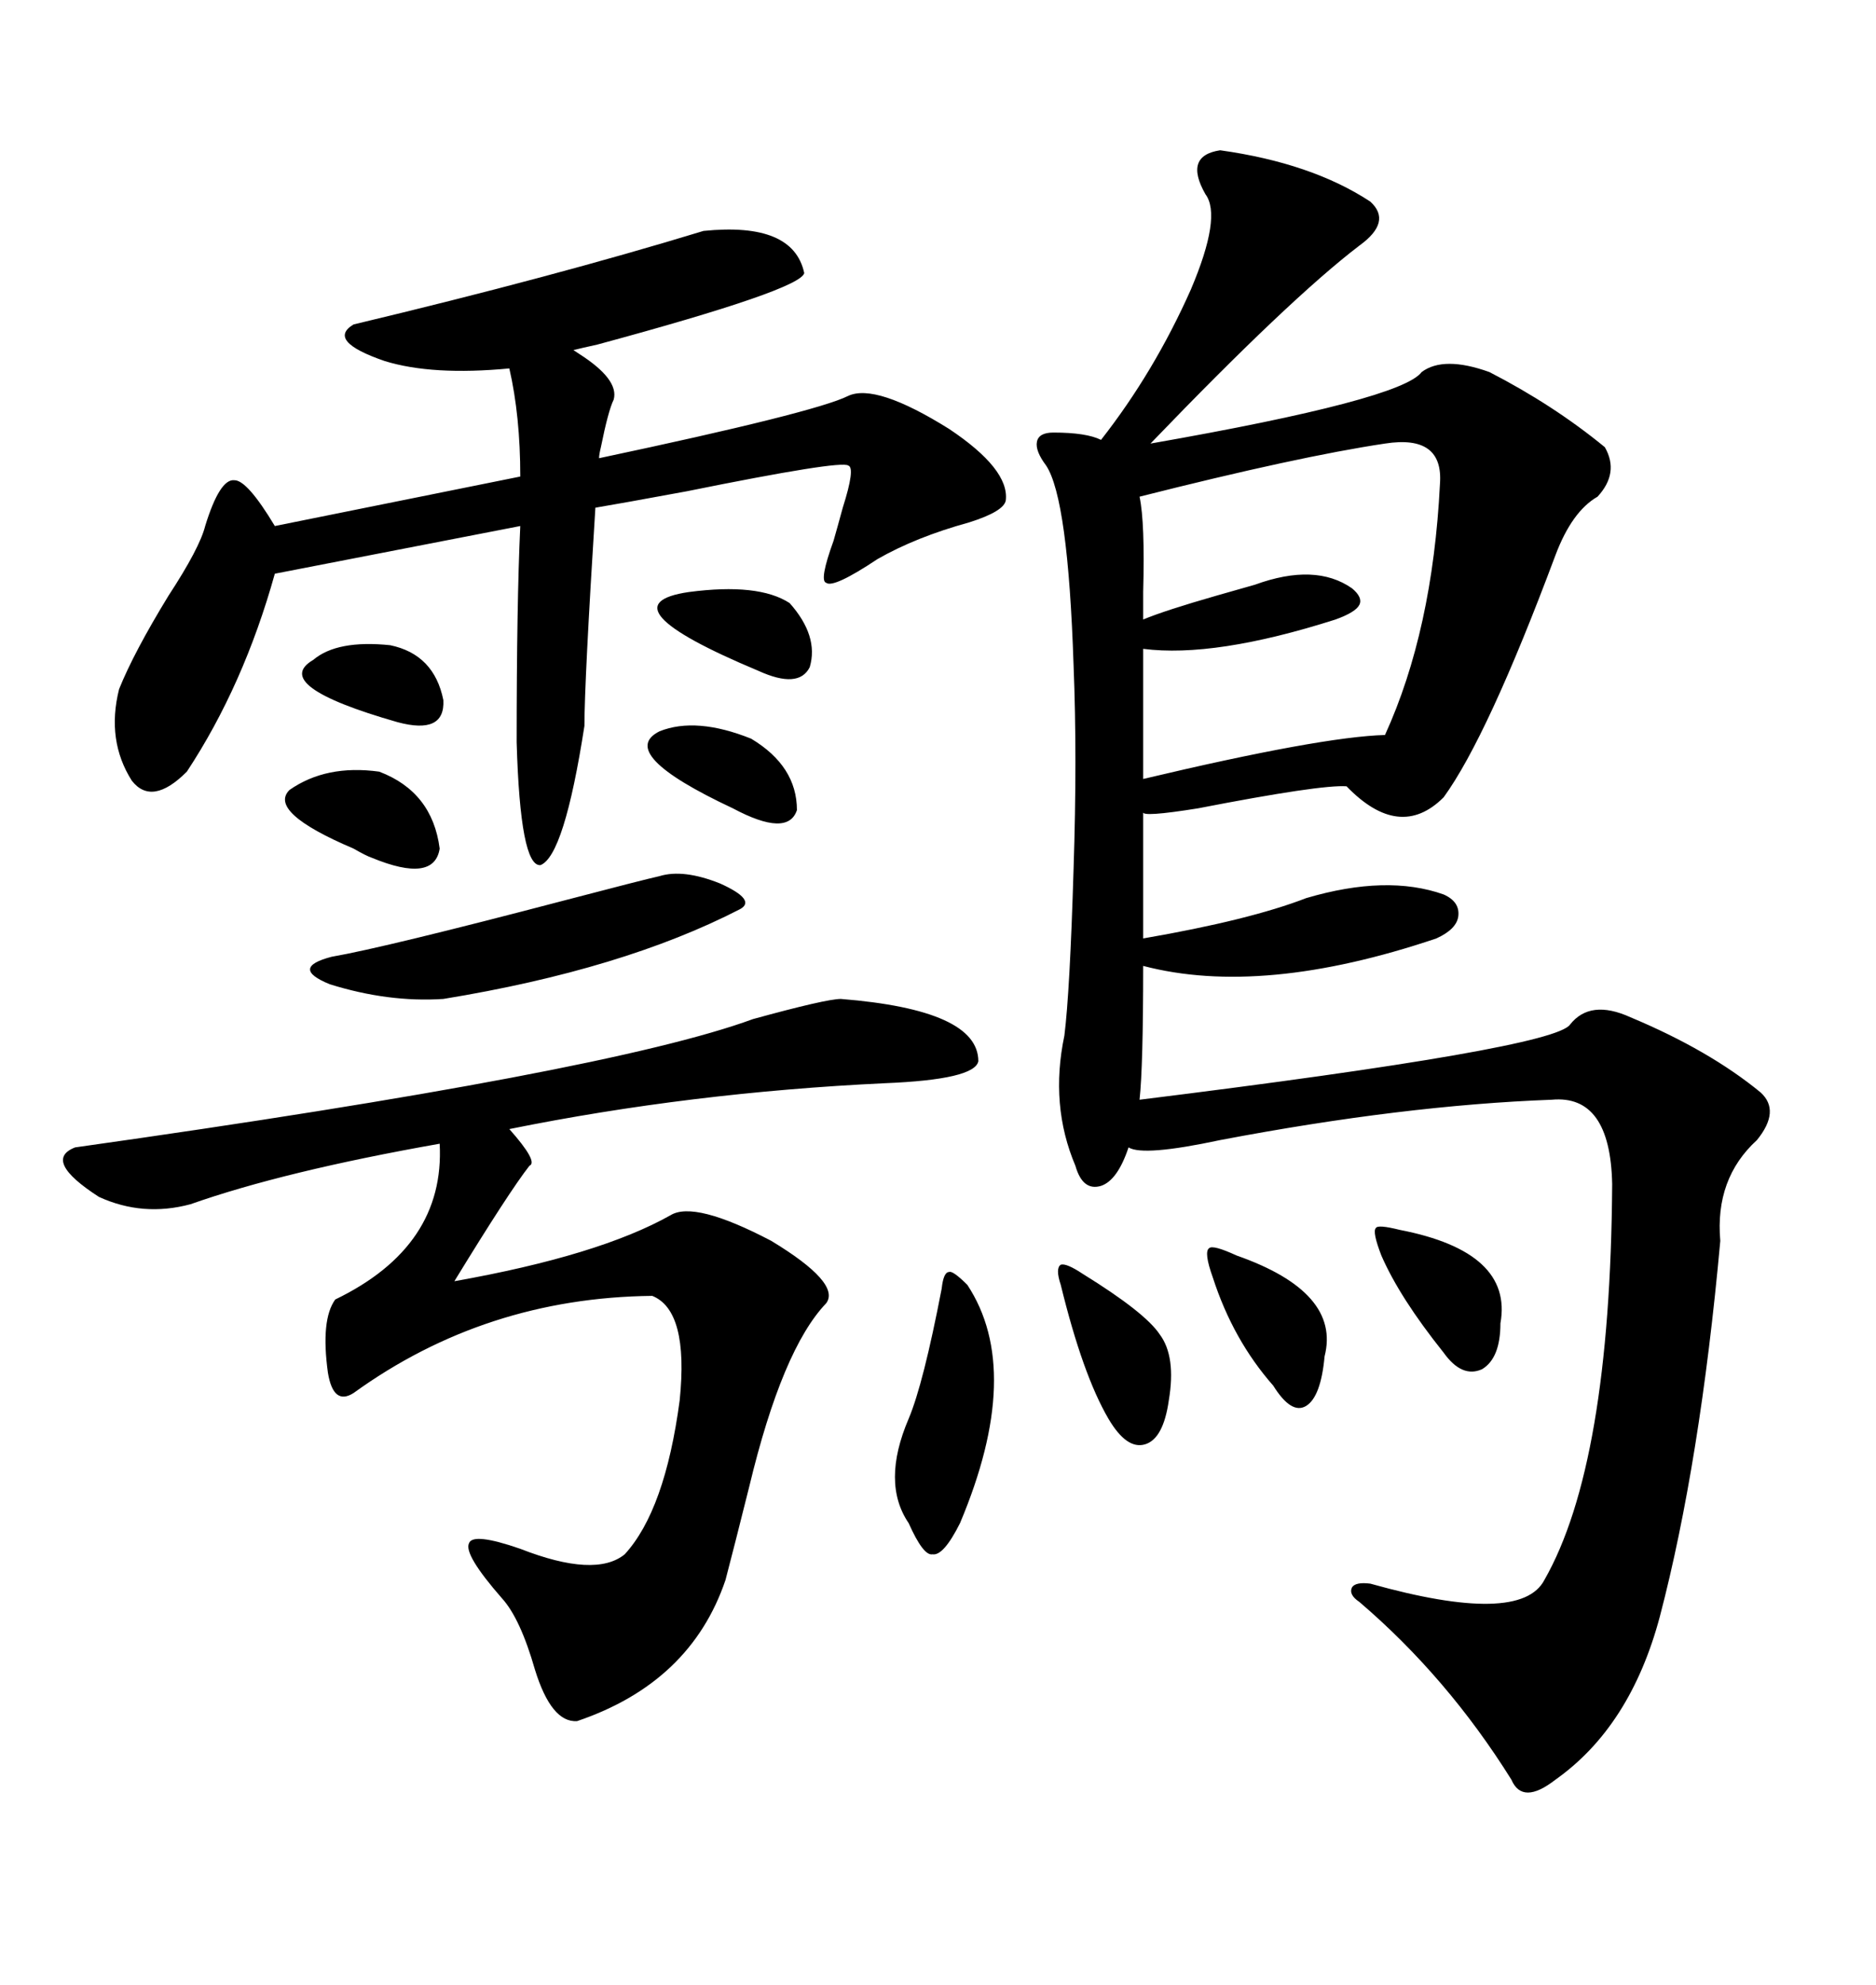 <svg xmlns="http://www.w3.org/2000/svg" xmlns:xlink="http://www.w3.org/1999/xlink" width="300" height="317.285"><path d="M195.12 24.02L195.12 24.02Q209.77 26.07 219.14 32.23L219.14 32.23Q222.66 35.45 217.38 39.26L217.38 39.26Q206.25 47.75 183.98 70.90L183.98 70.90Q224.12 63.87 227.34 59.47L227.34 59.47Q230.86 56.84 238.18 59.47L238.18 59.47Q248.44 64.75 256.64 71.48L256.64 71.48Q258.98 75.59 255.47 79.39L255.47 79.39Q251.37 81.74 248.73 88.77L248.73 88.77Q237.89 117.77 230.86 127.44L230.86 127.44Q223.83 134.47 215.33 125.68L215.33 125.68Q211.23 125.39 191.60 129.20L191.60 129.20Q182.52 130.66 182.81 129.79L182.81 129.79L182.81 150Q199.80 147.07 208.89 143.55L208.89 143.55Q221.78 139.75 230.86 142.97L230.86 142.97Q233.50 144.14 233.20 146.48L233.20 146.48Q232.91 148.54 229.69 150L229.69 150Q201.86 159.38 182.81 154.39L182.81 154.39Q182.81 170.51 182.23 175.78L182.23 175.78Q248.44 167.58 251.07 163.77L251.07 163.77Q254.30 159.67 260.74 162.60L260.74 162.60Q273.34 167.87 281.54 174.61L281.54 174.61Q284.77 177.54 280.96 182.23L280.96 182.23Q274.22 188.38 275.10 198.34L275.10 198.34Q271.88 233.79 265.43 258.40L265.43 258.40Q260.74 275.98 248.73 284.47L248.73 284.47Q243.46 288.57 241.70 284.47L241.70 284.47Q231.45 268.07 217.38 256.05L217.38 256.05Q215.63 254.88 216.21 253.71L216.21 253.71Q216.80 252.83 219.14 253.13L219.14 253.13Q243.16 259.86 246.97 252.54L246.97 252.54Q257.52 234.08 257.81 189.26L257.81 189.26Q257.52 174.90 248.14 175.78L248.14 175.78Q224.41 176.66 195.12 182.23L195.12 182.23Q182.81 184.86 180.47 183.40L180.47 183.40Q178.71 188.67 176.07 189.55L176.07 189.55Q173.14 190.43 171.97 186.33L171.97 186.33Q167.87 176.66 170.21 165.53L170.21 165.53Q171.09 158.50 171.68 138.87L171.68 138.87Q172.27 121.00 171.68 106.35L171.68 106.35Q170.80 79.69 167.29 74.41L167.29 74.41Q165.53 72.07 165.82 70.61L165.82 70.61Q166.11 69.14 168.46 69.14L168.46 69.14Q173.73 69.14 176.07 70.31L176.07 70.31Q184.57 59.47 190.43 46.29L190.43 46.29Q195.41 34.57 192.77 31.05L192.77 31.05Q189.26 24.90 195.12 24.02ZM134.47 159.67L134.47 159.67Q156.45 161.43 156.45 169.63L156.45 169.63Q155.86 172.56 141.50 173.14L141.50 173.14Q110.45 174.61 81.45 180.47L81.45 180.47Q86.13 185.74 84.67 186.33L84.67 186.33Q81.45 190.43 72.66 204.79L72.66 204.79Q95.80 200.68 107.23 194.24L107.23 194.24Q111.04 191.89 123.34 198.34L123.34 198.34Q134.47 205.08 132.13 208.30L132.13 208.30Q125.10 215.63 119.82 237.60L119.82 237.60Q117.48 246.97 116.02 252.54L116.02 252.54Q110.45 268.95 92.29 275.10L92.29 275.10Q88.18 275.39 85.55 266.89L85.55 266.89Q83.20 258.69 80.27 255.47L80.27 255.47Q74.12 248.44 75 246.68L75 246.68Q75.59 244.92 83.20 247.56L83.20 247.56Q95.21 252.25 99.90 248.44L99.90 248.44Q106.35 241.41 108.69 223.83L108.69 223.83Q110.16 209.47 104.30 207.13L104.30 207.13Q77.64 207.42 56.54 222.66L56.54 222.66Q53.32 224.71 52.44 219.43L52.44 219.43Q51.27 210.94 53.61 207.71L53.61 207.71Q71.19 199.22 70.31 182.81L70.31 182.81Q45.41 187.21 30.47 192.48L30.47 192.48Q22.85 194.53 15.82 191.31L15.82 191.31Q6.74 185.45 12.01 183.40L12.01 183.40Q97.27 171.39 120.41 162.89L120.41 162.89Q132.13 159.67 134.47 159.67ZM112.50 36.91L112.50 36.91Q126.86 35.45 128.61 43.65L128.61 43.65Q128.03 46.29 95.51 55.08L95.51 55.08Q92.87 55.66 91.70 55.96L91.70 55.96Q91.70 55.96 92.58 56.54L92.58 56.54Q99.02 60.64 98.14 63.87L98.14 63.87Q97.27 65.63 96.09 71.48L96.09 71.48Q95.80 72.66 95.80 73.24L95.80 73.24Q130.37 65.92 135.64 63.28L135.64 63.28Q140.04 61.23 151.76 68.55L151.76 68.55Q161.43 75 160.84 79.98L160.84 79.98Q160.55 81.74 154.98 83.50L154.98 83.50Q146.48 85.84 140.33 89.36L140.33 89.36Q133.30 94.04 132.13 93.16L132.13 93.16Q130.96 92.87 133.30 86.43L133.30 86.43Q133.89 84.38 134.77 81.15L134.77 81.15Q136.82 74.71 135.64 74.41L135.64 74.41Q134.47 73.54 109.86 78.52L109.86 78.52Q98.73 80.57 95.21 81.15L95.21 81.15Q93.46 108.98 93.46 116.02L93.46 116.02Q90.23 136.82 86.43 138.28L86.43 138.28Q83.20 138.57 82.62 118.65L82.62 118.65Q82.62 96.39 83.20 84.08L83.20 84.08L43.95 91.70Q38.96 109.57 29.88 123.34L29.88 123.34Q24.32 128.91 21.09 124.80L21.09 124.80Q16.99 118.36 19.04 110.16L19.04 110.16Q21.39 104.30 26.95 95.21L26.95 95.21Q31.93 87.60 32.81 84.08L32.81 84.08Q35.16 76.46 37.50 76.76L37.50 76.76Q39.55 76.76 43.95 84.08L43.95 84.08L83.20 76.17Q83.20 66.50 81.45 58.89L81.45 58.89Q69.14 60.06 61.52 57.71L61.52 57.71Q52.15 54.49 56.54 51.86L56.54 51.86Q88.48 44.24 112.50 36.91ZM221.48 70.90L221.48 70.90Q207.71 72.95 182.23 79.39L182.23 79.39Q183.11 83.50 182.81 94.63L182.81 94.63Q182.81 97.85 182.81 99.02L182.81 99.02Q186.33 97.56 194.53 95.21L194.53 95.21Q198.63 94.04 200.68 93.46L200.68 93.46Q210.35 89.94 216.21 94.04L216.21 94.04Q217.97 95.51 217.38 96.68L217.38 96.68Q216.80 97.85 213.57 99.02L213.57 99.02Q194.24 105.18 182.81 103.71L182.81 103.71L182.81 124.51Q211.23 117.77 221.48 117.48L221.48 117.48Q229.10 100.78 230.27 77.34L230.27 77.34Q230.86 69.43 221.48 70.90ZM105.47 140.04L105.47 140.04Q109.28 138.87 115.14 141.21L115.14 141.21Q121.00 143.85 118.36 145.31L118.36 145.31Q99.61 154.98 70.90 159.67L70.90 159.67Q62.11 160.25 52.73 157.32L52.73 157.32Q46.29 154.69 53.03 152.93L53.03 152.93Q61.52 151.46 90.53 143.85L90.53 143.85Q102.83 140.63 105.47 140.04ZM154.69 205.37L154.69 205.37Q163.77 219.14 153.52 243.46L153.52 243.46Q150.88 248.73 149.12 248.44L149.12 248.44Q147.66 248.73 145.31 243.46L145.31 243.46Q140.92 237.01 145.31 226.76L145.31 226.76Q147.66 221.19 150.59 205.96L150.59 205.96Q150.88 203.32 151.76 203.32L151.76 203.32Q152.34 203.03 154.69 205.37ZM173.14 203.61L173.14 203.61Q183.11 209.77 185.45 213.28L185.45 213.28Q188.09 216.80 186.91 223.83L186.91 223.83Q186.04 229.98 183.11 230.86L183.11 230.86Q180.18 231.74 177.25 226.76L177.25 226.76Q173.14 219.73 169.63 205.37L169.63 205.37Q168.75 202.73 169.63 202.15L169.63 202.15Q170.51 201.86 173.14 203.61ZM223.83 196.58L223.83 196.58Q241.99 200.10 239.94 211.52L239.94 211.52Q239.94 217.09 237.01 218.85L237.01 218.85Q233.79 220.31 230.86 216.21L230.86 216.21Q223.83 207.42 220.90 200.68L220.90 200.68Q219.43 196.88 220.02 196.29L220.02 196.29Q220.31 195.70 223.83 196.58ZM197.75 200.68L197.75 200.68Q214.45 206.54 211.82 216.80L211.82 216.80Q211.23 223.24 208.89 224.71L208.89 224.71Q206.54 226.17 203.61 221.48L203.61 221.48Q197.17 214.16 193.95 204.20L193.95 204.20Q192.48 200.10 193.36 199.51L193.36 199.51Q193.95 198.93 197.75 200.68ZM60.64 123.34L60.64 123.34Q69.14 126.56 70.31 135.64L70.31 135.64Q69.43 141.21 59.47 137.11L59.47 137.11Q58.59 136.82 56.54 135.64L56.54 135.64Q42.77 129.79 46.29 126.27L46.29 126.27Q52.15 122.17 60.64 123.34ZM110.16 94.63L110.16 94.63Q121.29 93.16 126.27 96.39L126.27 96.39Q130.96 101.66 129.49 106.64L129.49 106.64Q127.73 110.16 121.29 107.23L121.29 107.23Q96.09 96.68 110.16 94.63ZM120.12 118.07L120.12 118.07Q127.44 122.46 127.44 129.49L127.44 129.49Q125.98 133.89 117.19 129.20L117.19 129.20Q98.44 120.41 105.47 116.89L105.47 116.89Q111.33 114.55 120.12 118.07ZM62.40 103.13L62.40 103.13Q69.43 104.59 70.90 111.91L70.90 111.91Q71.19 117.48 63.57 115.43L63.57 115.43Q43.07 109.57 50.10 105.47L50.10 105.47Q53.91 102.25 62.40 103.13Z"/></svg>